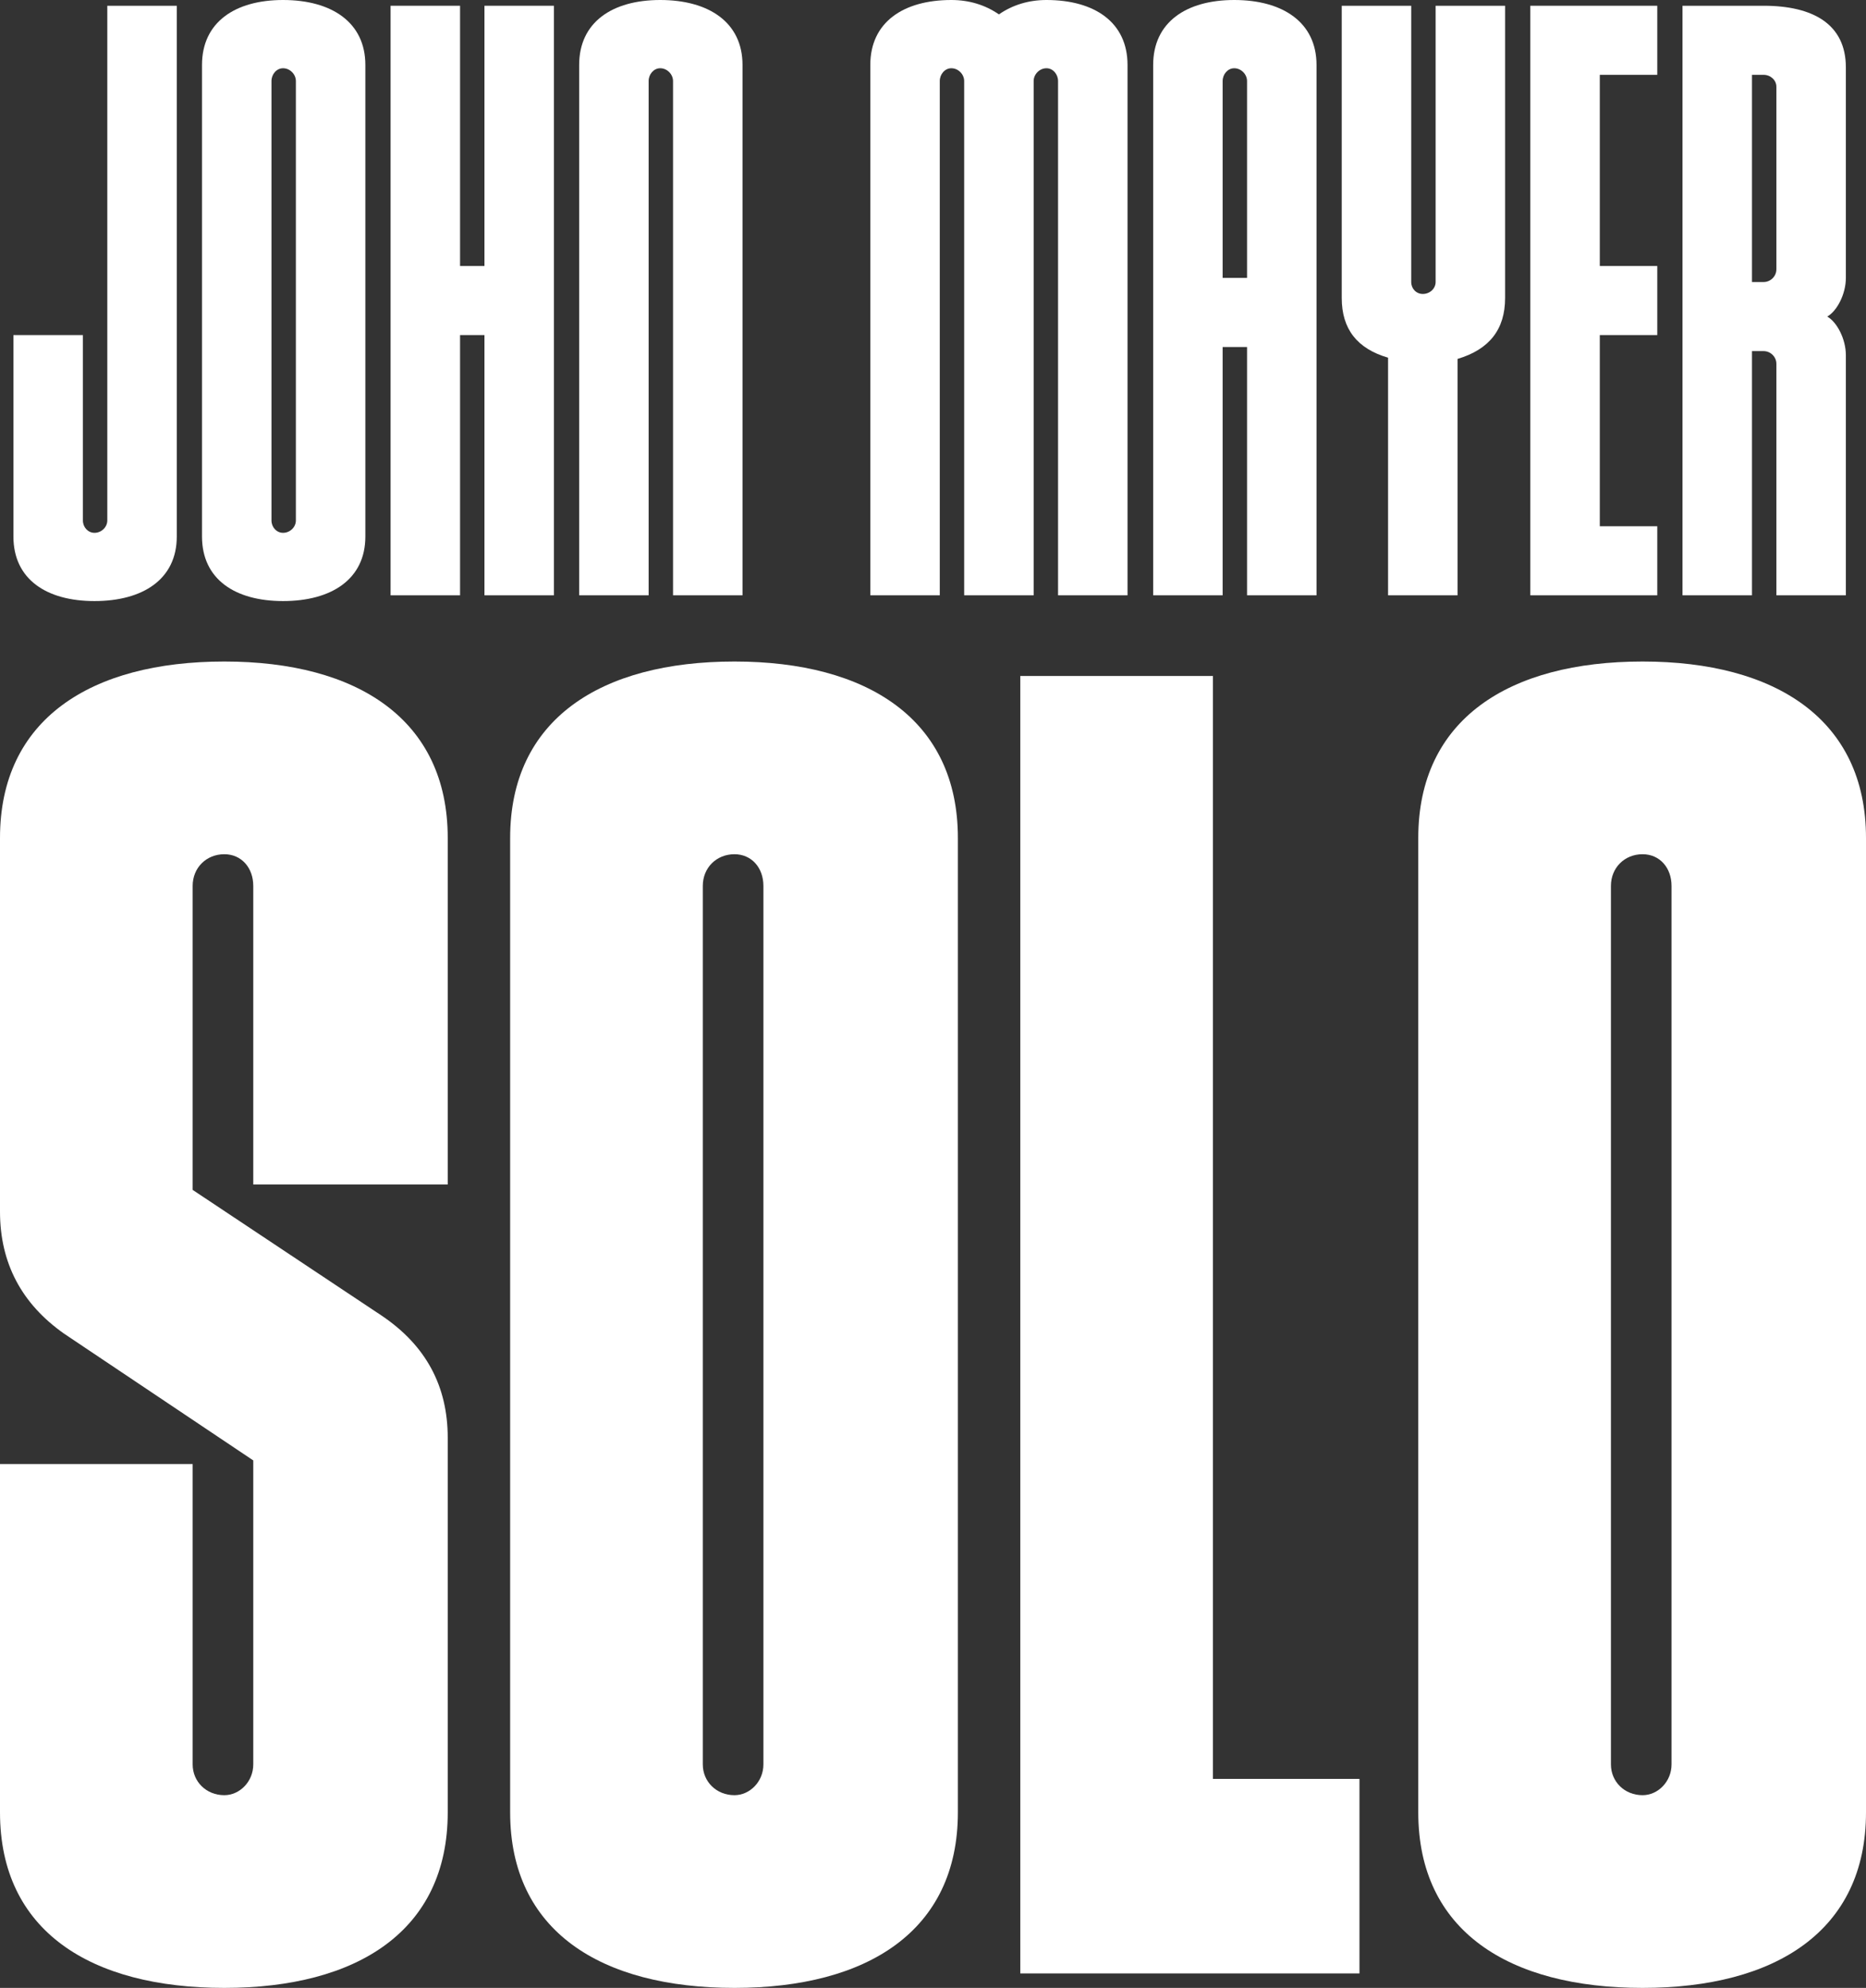 <svg width="556" height="592" viewBox="0 0 556 592" fill="none" xmlns="http://www.w3.org/2000/svg">
<rect x="0" y="0" width="556" height="592" fill="#333333" stroke="none"/>
<path d="M31.972 155.003V1.714H52.673V159.778C52.673 172.511 42.569 179 28.152 179C13.858 179 4 172.511 4 159.778V99.784H24.701V155.003C24.701 156.962 26.18 158.676 28.152 158.676C30.246 158.676 31.972 156.962 31.972 155.003Z" fill="white"/>
<path d="M84.341 0C98.758 0 108.863 6.611 108.863 19.345V159.778C108.863 172.511 98.758 179 84.341 179C70.047 179 60.19 172.511 60.19 159.778V19.345C60.19 6.611 70.047 0 84.341 0ZM84.341 158.676C86.436 158.676 88.161 156.962 88.161 155.003V24.12C88.161 22.161 86.436 20.324 84.341 20.324C82.37 20.324 80.891 22.161 80.891 24.12V155.003C80.891 156.962 82.37 158.676 84.341 158.676Z" fill="white"/>
<path d="M144.351 79.216V1.714H165.052V177.286H144.351V99.784H137.081V177.286H116.379V1.714H137.081V79.216H144.351Z" fill="white"/>
<path d="M196.72 0C211.137 0 221.242 6.611 221.242 19.345V177.286H200.54V24.12C200.54 22.161 198.815 20.324 196.72 20.324C194.749 20.324 193.27 22.161 193.27 24.12V177.286H172.569V19.345C172.569 6.611 182.427 0 196.72 0Z" fill="white"/>
<path d="M311.81 0C326.104 0 335.962 6.611 335.962 19.345V177.286H315.261V24.12C315.261 22.161 313.782 20.324 311.81 20.324C309.716 20.324 307.991 22.161 307.991 24.12V177.286H287.289V24.12C287.289 22.161 285.564 20.324 283.469 20.324C281.498 20.324 280.019 22.161 280.019 24.12V177.286H259.318V19.345C259.318 6.611 269.175 0 283.469 0C288.768 0 293.573 1.469 297.64 4.285C301.706 1.469 306.512 0 311.81 0Z" fill="white"/>
<path d="M367.754 0C382.171 0 392.275 6.611 392.275 19.345V177.286H371.573V103.335H364.303V177.286H343.602V19.345C343.602 6.611 353.46 0 367.754 0ZM364.303 24.12V82.766H371.573V24.12C371.573 22.161 369.848 20.324 367.754 20.324C365.782 20.324 364.303 22.161 364.303 24.12Z" fill="white"/>
<path d="M427.763 83.99V1.714H448.464V88.765C448.464 98.07 443.782 104.07 434.294 106.886V177.286H413.592V106.518C404.351 103.825 399.791 97.948 399.791 88.765V1.714H420.493V83.99C420.493 85.949 421.972 87.541 423.943 87.541C426.038 87.541 427.763 85.949 427.763 83.99Z" fill="white"/>
<path d="M493.81 1.714V22.283H476.682V79.216H493.81V99.784H476.682V156.717H493.81V177.286H455.981V1.714H493.81Z" fill="white"/>
<path d="M550 20.079V82.766C550 87.663 547.289 92.683 544.455 94.275C547.289 95.867 550 100.886 550 105.784V177.286H529.299V108.355C529.299 106.274 527.573 104.56 525.479 104.56H522.028V177.286H501.327V1.714H525.479C540.265 1.714 550 7.224 550 20.079ZM522.028 22.283V83.99H525.479C527.573 83.99 529.299 82.276 529.299 80.195V25.834C529.299 23.875 527.573 22.283 525.479 22.283H522.028Z" fill="white"/>
<path d="M133.408 249.541V352.737H75.463V263.821C75.463 258.432 71.959 254.391 66.839 254.391C61.448 254.391 57.406 258.432 57.406 263.821V354.353L113.733 391.806C126.939 400.697 133.408 412.822 133.408 428.18V539.729C133.408 575.025 106.457 592 66.839 592C26.951 592 0 575.025 0 539.729V435.994H57.406V525.448C57.406 530.568 61.448 534.609 66.839 534.609C71.42 534.609 75.463 530.568 75.463 525.448V434.916L19.135 397.194C6.468 388.303 0 376.178 0 360.82V249.541C0 214.244 26.951 197 66.839 197C106.457 197 133.408 214.244 133.408 249.541Z" fill="white"/>
<path d="M218.842 197C258.46 197 285.412 214.244 285.412 249.541V539.729C285.412 575.025 258.46 592 218.842 592C178.955 592 152.004 575.025 152.004 539.729V249.541C152.004 214.244 178.955 197 218.842 197ZM218.842 534.609C223.424 534.609 227.467 530.568 227.467 525.448V263.821C227.467 258.432 223.963 254.391 218.842 254.391C213.452 254.391 209.41 258.432 209.41 263.821V525.448C209.41 530.568 213.452 534.609 218.842 534.609Z" fill="white"/>
<path d="M361.413 201.311V529.759H405.074V587.689H304.008V201.311H361.413Z" fill="white"/>
<path d="M489.431 197C529.049 197 556 214.244 556 249.541V539.729C556 575.025 529.049 592 489.431 592C449.543 592 422.592 575.025 422.592 539.729V249.541C422.592 214.244 449.543 197 489.431 197ZM489.431 534.609C494.013 534.609 498.055 530.568 498.055 525.448V263.821C498.055 258.432 494.552 254.391 489.431 254.391C484.041 254.391 479.998 258.432 479.998 263.821V525.448C479.998 530.568 484.041 534.609 489.431 534.609Z" fill="white"/>
</svg>
